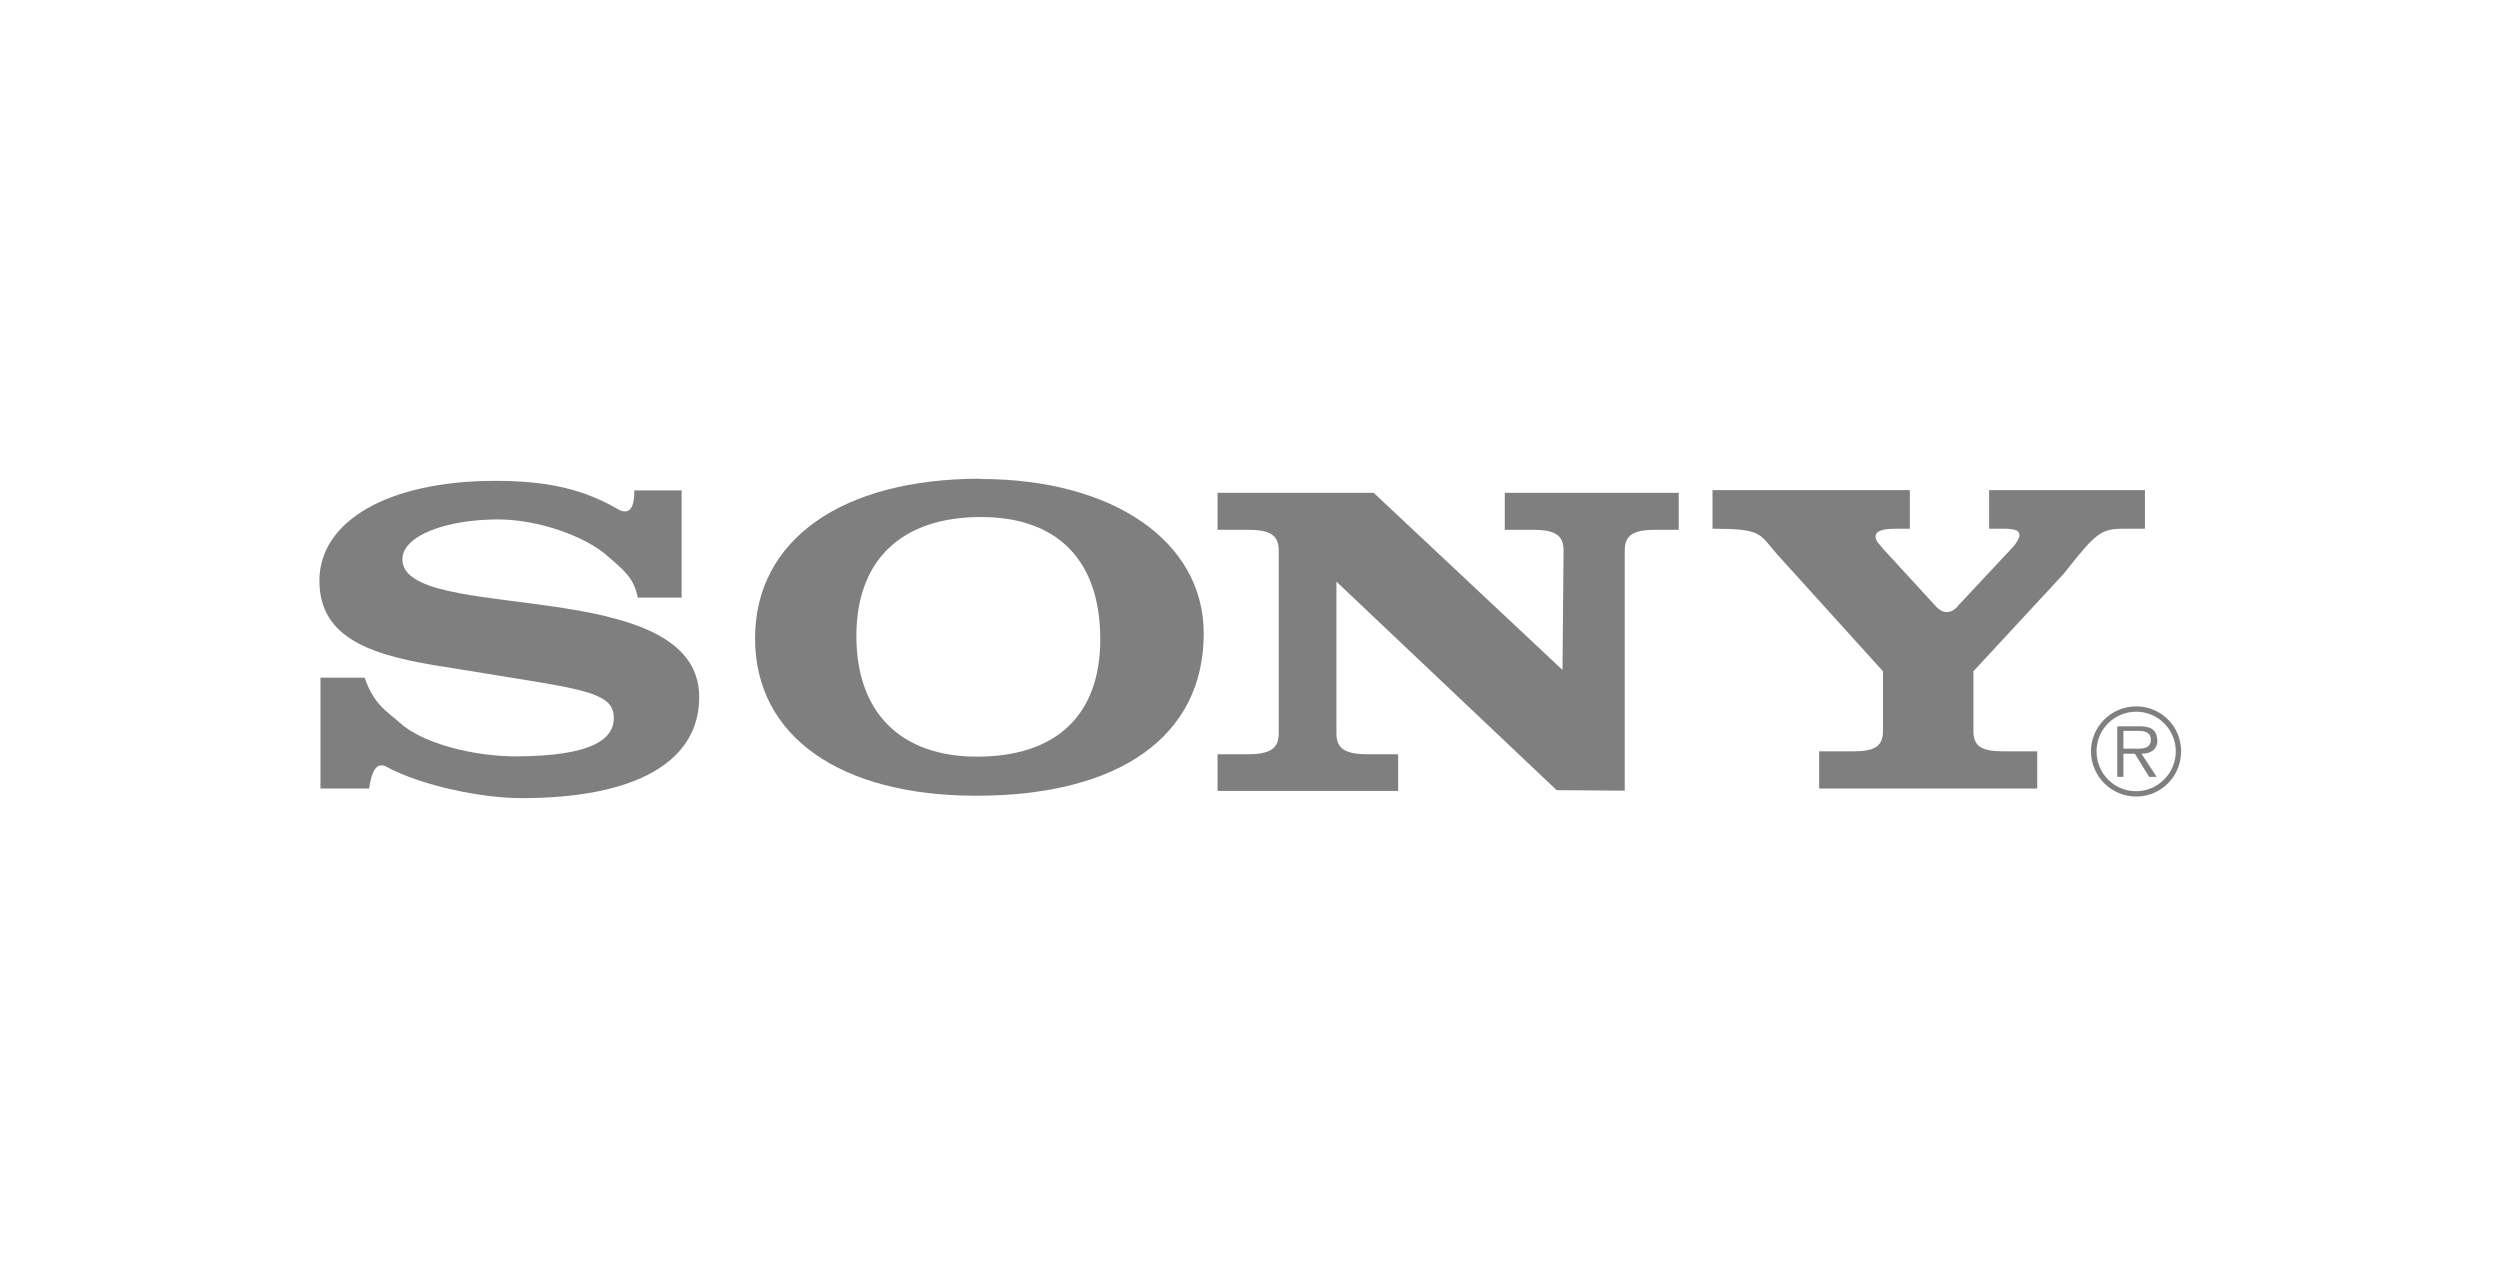 <?xml version="1.0" encoding="UTF-8"?><svg id="a" xmlns="http://www.w3.org/2000/svg" viewBox="0 0 94 48"><defs><style>.b{fill:#7f7f7f;}</style></defs><path class="b" d="M80.32,26.56c-.94,0-1.7,.76-1.7,1.69s.76,1.7,1.7,1.7,1.69-.76,1.69-1.7-.75-1.69-1.69-1.69h0Zm0,3.19c-.83,0-1.49-.67-1.49-1.5s.67-1.49,1.49-1.49,1.49,.67,1.49,1.49-.67,1.5-1.49,1.5h0Z"/><path class="b" d="M81.11,27.81c0-.16-.07-.33-.21-.41-.14-.08-.3-.09-.46-.09h-.83v1.9h.23v-.87h.43l.54,.87h.28l-.57-.87c.34,0,.6-.15,.6-.52h0Zm-.91,.34h-.36v-.67h.54c.24,0,.49,.04,.49,.33,0,.39-.41,.34-.68,.34h0Z"/><path class="b" d="M73.6,22.8l2.14-2.29c.12-.17,.19-.29,.19-.39,0-.17-.14-.24-.6-.24h-.54v-1.45h5.86v1.45h-.77c-.89,0-1.05,.13-2.29,1.7l-3.39,3.66v2.24c0,.57,.29,.77,1.12,.77h1.28v1.4h-8.2v-1.4h1.28c.83,0,1.12-.2,1.12-.77v-2.24l-4-4.42c-.66-.77-.57-.94-2.41-.94v-1.45h7.42v1.45h-.53c-.54,0-.76,.1-.76,.3,0,.17,.17,.3,.27,.44l2.02,2.2c.24,.25,.53,.28,.81-.03h0Z"/><path class="b" d="M23.84,18.44h1.79v4.03h-1.65c-.15-.81-.65-1.12-1.11-1.54-.83-.76-2.63-1.4-4.14-1.4-1.95,0-3.6,.61-3.6,1.5,0,2.47,11.16,.5,11.16,5.18,0,2.44-2.39,3.8-6.68,3.8-1.49,0-3.74-.46-5.06-1.17-.42-.24-.59,.23-.67,.81h-1.83v-4.17h1.66c.37,1.06,.87,1.28,1.33,1.7,.8,.74,2.72,1.28,4.48,1.26,2.65-.03,3.56-.6,3.56-1.45s-.9-1.04-3.8-1.5l-2.46-.4c-2.78-.42-4.81-1.04-4.81-3.26s2.56-3.75,6.61-3.75c1.71,0,3.13,.23,4.5,1,.38,.25,.74,.28,.73-.65h0Z"/><path class="b" d="M58.75,25.19l.04-4.48c0-.59-.31-.79-1.18-.79h-1.03v-1.39h6.54v1.39h-.85c-.87,0-1.18,.2-1.18,.79v9.02l-2.56-.02-8.28-7.84v5.7c0,.57,.31,.79,1.18,.79h1.14v1.38h-6.79v-1.38h1.12c.87,0,1.18-.22,1.18-.79v-6.86c0-.59-.31-.79-1.18-.79h-1.12v-1.39h5.87l7.11,6.67h0Z"/><path class="b" d="M36.86,18c-5.21,0-8.47,2.3-8.47,6s3.22,5.92,8.31,5.92c5.41,0,8.56-2.25,8.56-6.1,0-3.46-3.4-5.81-8.4-5.81h0Zm-.12,10.45c-2.88,0-4.54-1.66-4.54-4.54s1.73-4.47,4.68-4.47,4.49,1.7,4.49,4.59-1.68,4.42-4.64,4.42h0Z"/></svg>